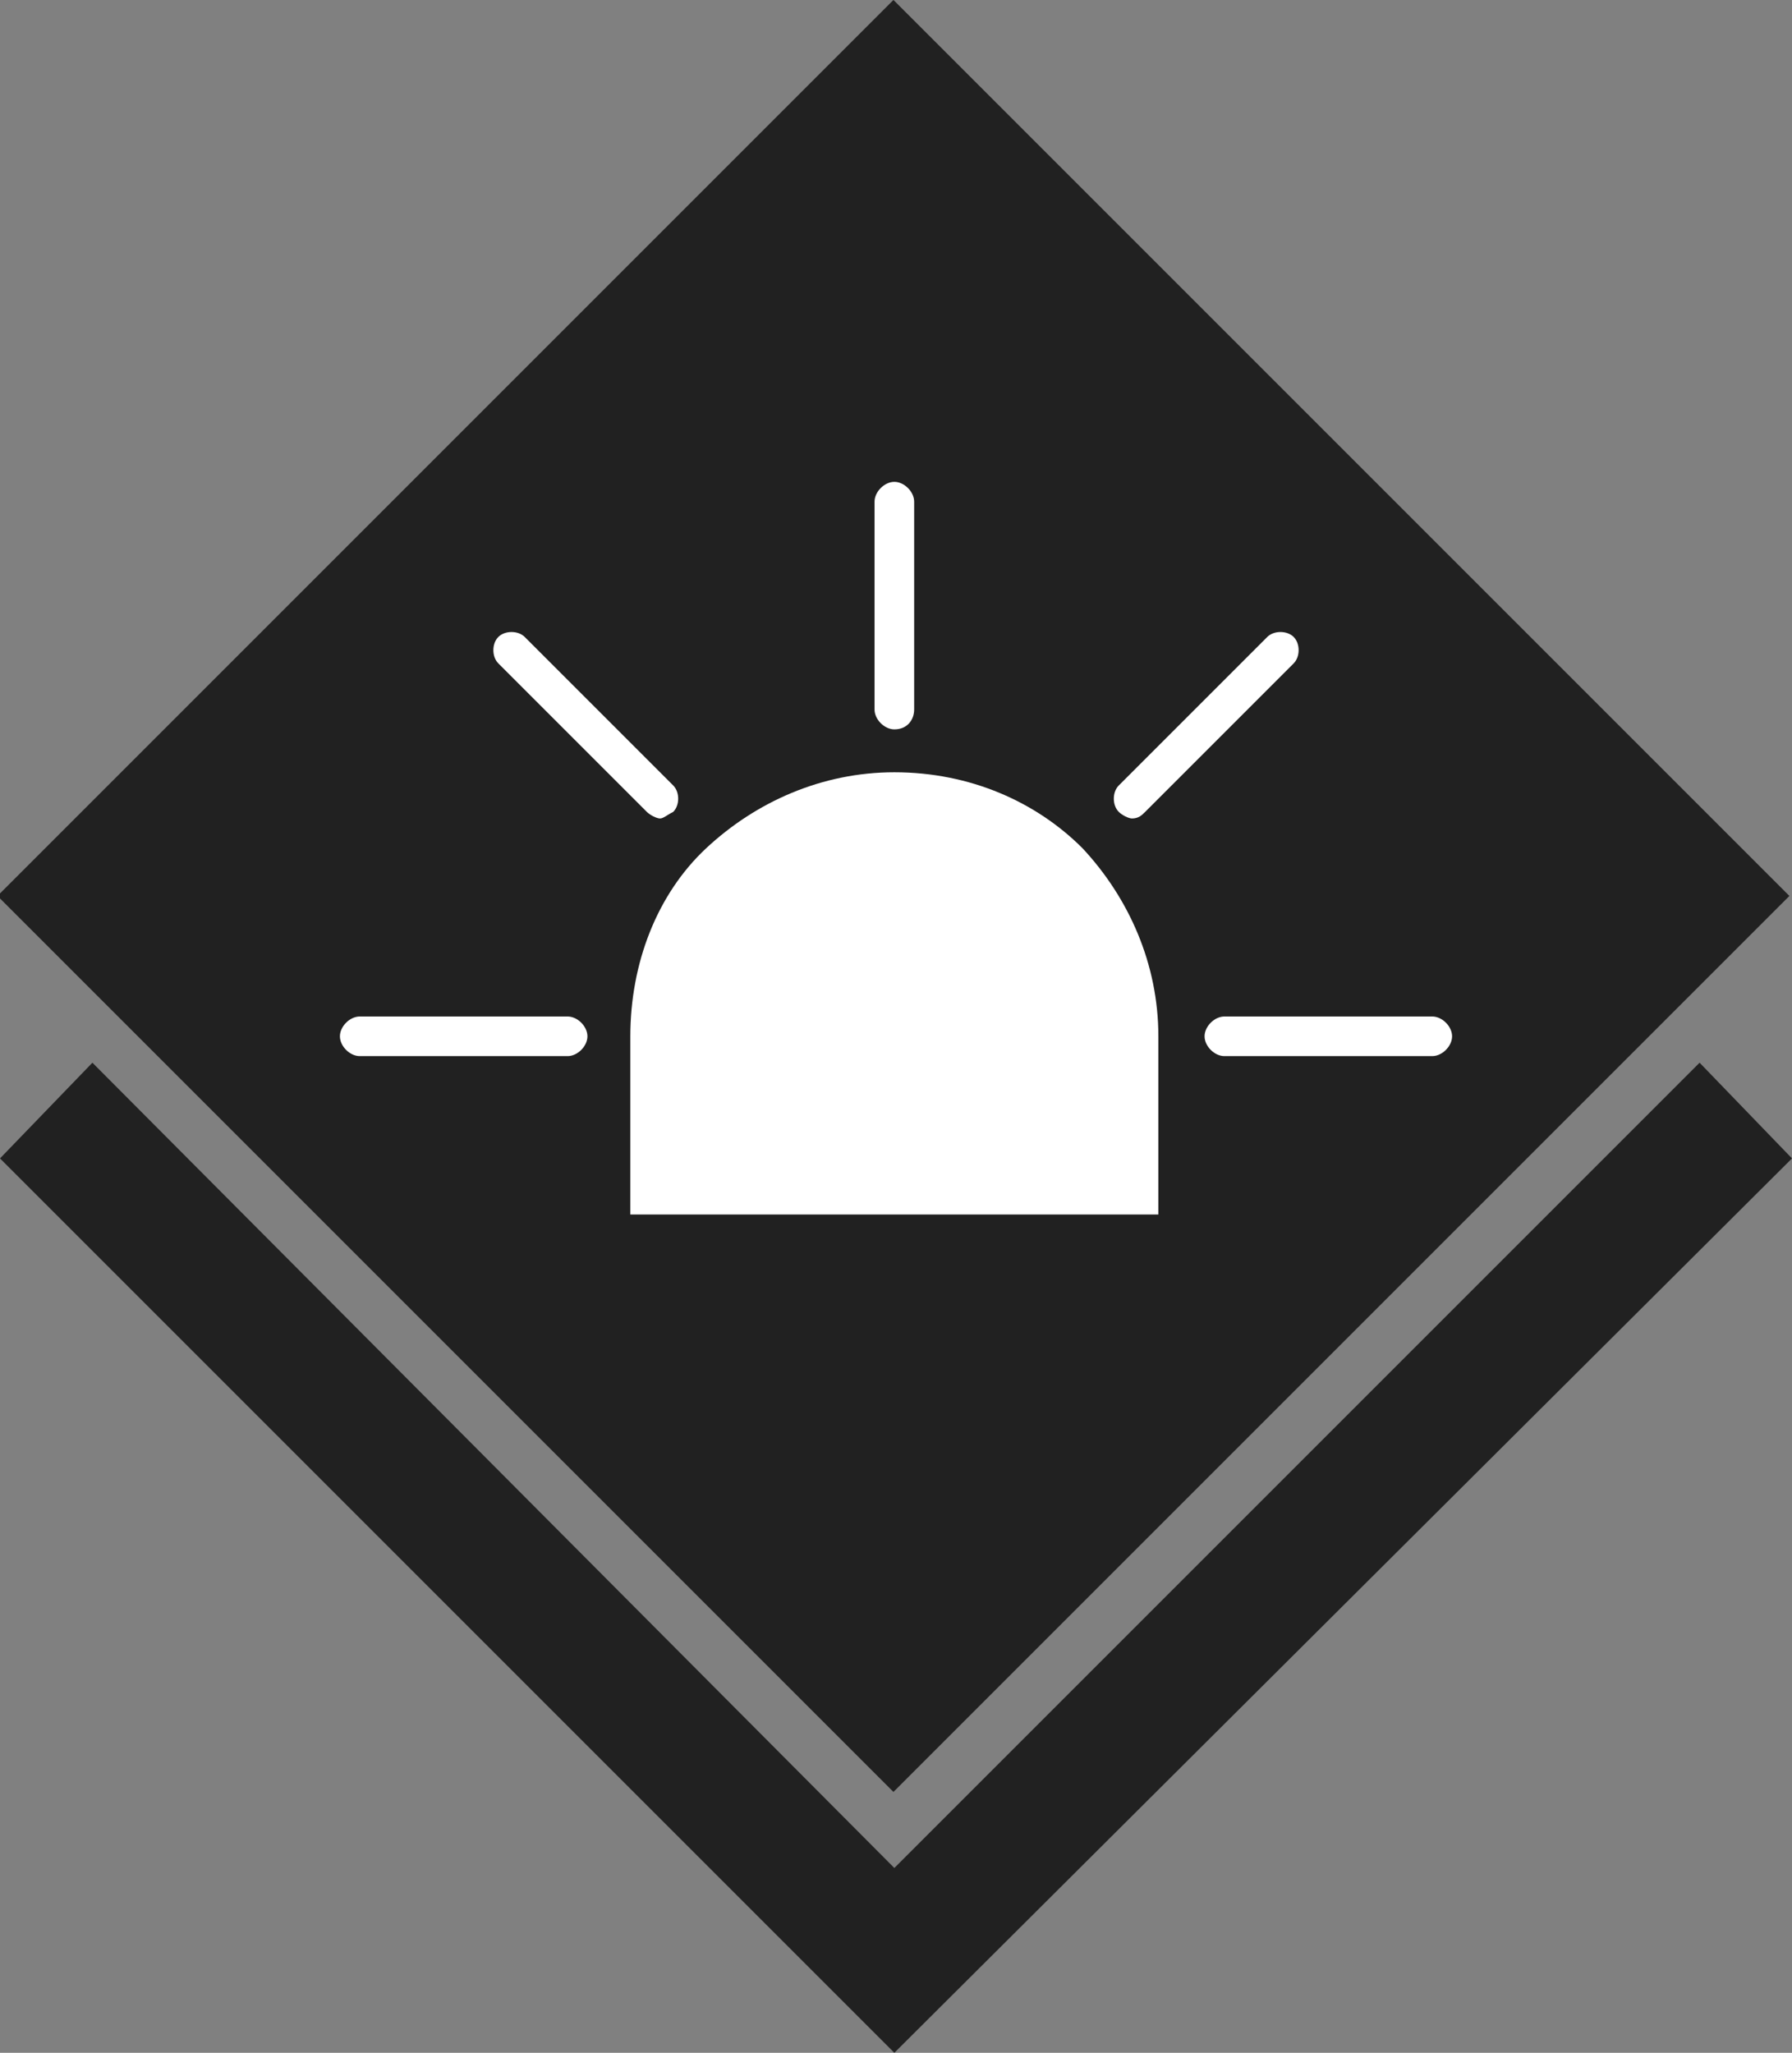 <?xml version="1.0" encoding="utf-8"?>
<!-- Generator: Adobe Illustrator 21.1.0, SVG Export Plug-In . SVG Version: 6.00 Build 0)  -->
<svg version="1.1" id="Capa_1" xmlns="http://www.w3.org/2000/svg" xmlns:xlink="http://www.w3.org/1999/xlink" x="0px" y="0px"
	 viewBox="0 0 54.3 62.2" style="enable-background:new 0 0 54.3 62.2;" xml:space="preserve">
<rect x="0" y="0" width="54.3" height="62.2" fill="#808080" stroke="none"/>
<style type="text/css">
	.st0{fill:#212121;}
	.st1{fill:#FFFFFF;}
	.st2{fill:#191312;}
	.st3{fill:#EE7925;}
	.st4{fill:#201A19;}
	.st5{fill:#EE7824;}
	.st6{fill:#1D1D1B;}
</style>
<title>mechanical_keys</title>
<g id="Capa_2">
	<g id="Elements">
		<polygon class="st0" points="27.1,56.6 2.8,32.2 0,35.1 27.1,62.2 54.3,35.1 51.5,32.2 		"/>
		
			<rect x="7.9" y="7.9" transform="matrix(0.707 -0.707 0.707 0.707 -11.247 27.147)" class="st0" width="38.4" height="38.4"/>
		<path class="st1" d="M125.5,27.7c-0.5,0-0.7,0-0.7-0.5c0-0.2-0.1-0.3-0.2-0.4c-1.7-2.5-3.3-5-5-7.4c-0.1-0.2-0.3-0.4-0.4-0.6
			c-0.4-0.6-1.1-0.9-1.8-0.8h-0.8c-0.1,0-0.2,0-0.4-0.1h-0.1l0,0l-0.2-0.5c-0.2-0.5-0.4-1-0.4-1.5c0-1.3,0-2.6,0-3.9
			c0-0.5-0.3-1-0.8-1c0,0,0,0,0,0c-2.4,0-4.8,0-7.2,0c-0.4,0-0.7,0.3-0.8,0.6c-0.1,0.4-0.2,1,0.2,1.3c0.3,0.2,0.5,0.5,0.6,0.9
			c0.2,0.4,0,1.5-0.3,1.6c-0.5,0.1-0.5,0.4-0.6,0.8c0,0.2,0.1,0.5-0.1,0.7c-0.3,0.4-0.7,0.8-1,1.1c-0.6,0-1.2,0-1.8,0
			c-1,0.1-2.2,0.1-2.9,1c-0.2,0.2-0.3,0.5-0.4,0.7c-0.6,2-1.2,3.9-1.7,5.9c-0.3,1.4-0.3,1.4-1.7,2l-0.1,0c-0.4,0.2-0.3,0.6-0.3,1
			c0,0.3,0.2,0.5,0.4,0.6c0.8,0.2,1,0.6,1.1,1.4c0.1,0.6-0.2,1.3-0.7,1.7c-0.4,0.5-0.4,0.6,0.1,1.1c0.3,0.3,0.7,0.5,0.8,0.9
			c0.3,1,0.6,2.1,0.9,3.1c0.1,0.3,0.1,0.6,0.5,0.8h0.7V23.8c0-0.4,0.1-0.9,0.3-1.2c0.1-0.1,0.2-0.2,0.4-0.2c0.7,0,0.7,1.2,0.7,1.3
			v4.8l0.6,0.5l0.4,0.5c0.1,0.2,0.2,0.4,0.1,0.6c0,0.2-0.1,0.3-0.3,0.4c-0.3,0.2-0.5,0.3-0.8,0.5c-0.1,0.1-0.2,0.1-0.2,0
			c-0.1-0.1-0.1-0.2,0-0.2c0,0,0,0,0.1,0c0.3-0.2,0.5-0.4,0.8-0.6c0.1,0,0.1-0.1,0.1-0.1c0-0.1,0-0.2-0.1-0.3l-0.5-0.4l-0.3-0.3v0.6
			h0.1c0.1,0,0.2,0,0.2,0.1c0,0.1,0,0.2-0.1,0.2c0,0-0.1,0-0.1,0h-0.1v0.1c0,0.1-0.1,0.2-0.2,0.2c-0.1,0-0.2-0.1-0.2-0.2v0v-6.4
			c0,0,0-0.9-0.4-1c-0.1,0-0.1,0-0.2,0.1c-0.2,0.3-0.2,0.7-0.2,1v14.3h4v-1.2l-1.2-1.2v-2c0-0.1,0.1-0.2,0.2-0.2
			c0.1,0,0.2,0.1,0.2,0.2v0v1.9l0.9,0.9V33c0-0.1,0.1-0.2,0.2-0.2c0.1,0,0.2,0.1,0.2,0.2v0v5.2h1.8l0.1,0.3c0.1,1,0.1,1.9,0,2.9
			c0.5,0.7,1,1.4,1.5,2c0.1,0.2,0.3,0.2,0.5,0.2h3.3c0.2,0,0.4-0.1,0.6-0.3c0.4-0.5,0.8-1,1.3-1.4c0.3-0.3,0.4-0.6,0.4-1
			c0-0.7,0-1.3,0-2c0-0.3,0-0.7,0.1-1c0.1-0.2,0.5,0,0.7-0.2l0,0v-0.3c0-0.1,0.1-0.1,0.2-0.1h7.3c0.3-0.1,0.3-0.4,0.4-0.7
			c0.5-1.2,0.6-2.6,1.6-3.6c0.2-0.2,0.2-0.6-0.1-0.6c-1.4,0.1-1.3-2.8,0.1-3c0.2,0,0.3,0,0.5,0c0.4,0,0.5-0.3,0.5-0.6
			S126,27.7,125.5,27.7z M106.9,17.8c0-0.6,0-1.2,0-1.8c0-0.3,0.1-0.5,0.4-0.5c0.3,0,0.4-0.1,0.3-0.3c0-0.2,0-0.4,0.1-0.6
			c0.2-0.7-0.1-1.5-0.6-2c-0.4-0.3-0.2-0.7-0.2-1s0.3-0.5,0.7-0.5h6.8c0.6,0,0.8,0.2,0.8,0.8c0,1.9,0,3.8,0,5.7c0,0.3,0,0.5-0.4,0.5
			c-1.1,0.1-2.3-0.1-3.4,0c-1.3,0.1-2.7,0-4,0.1C107.1,18.3,106.9,18.2,106.9,17.8z M103.6,28.3c0-0.1,0.1-0.2,0.2-0.2
			c0.1,0,0.2,0.1,0.2,0.2v0v0.4l-0.3,0.9V28.3z M113.4,40.5c0.2,0,0.3,0.1,0.3,0.3c0,0.2-0.1,0.3-0.3,0.3h0h-4.9
			c-0.2,0-0.3-0.1-0.3-0.2c0-0.2,0.1-0.3,0.2-0.4l5-1.3c0.2-0.1,0.3,0,0.4,0.2c0.1,0.2,0,0.3-0.2,0.4c0,0,0,0,0,0l-2.8,0.8
			L113.4,40.5z M113.5,38.4l-5,1.3c-0.2,0.1-0.3,0-0.4-0.2s0-0.3,0.2-0.4c0,0,0,0,0,0l5-1.3c0.2-0.1,0.3,0,0.4,0.2
			C113.8,38.2,113.7,38.4,113.5,38.4C113.5,38.4,113.5,38.4,113.5,38.4z M111.4,34.2l2-0.5c0.2-0.1,0.3,0,0.4,0.2
			c0.1,0.2,0,0.3-0.2,0.4c0,0,0,0,0,0l-2.1,0.6v0.8l2-0.5c0.2-0.1,0.3,0,0.4,0.2c0,0,0,0,0,0c0,0.2-0.1,0.3-0.2,0.4l-2.1,0.6V37
			l2-0.5c0.2-0.1,0.3,0,0.4,0.2c0.1,0.2,0,0.3-0.2,0.4c0,0,0,0,0,0l-5,1.3c-0.2,0.1-0.3,0-0.4-0.2s0-0.3,0.2-0.4c0,0,0,0,0,0
			l2.1-0.6v-0.8l-2,0.5c-0.2,0.1-0.3,0-0.4-0.2c-0.1-0.2,0-0.3,0.2-0.4c0,0,0,0,0,0l2.1-0.6V35l-2,0.5c-0.2,0.1-0.3,0-0.4-0.2
			c0-0.2,0.1-0.3,0.2-0.4l2.1-0.6v-0.8l-2,0.5c-0.2,0.1-0.3,0-0.4-0.2c-0.1-0.2,0-0.3,0.2-0.4c0,0,0,0,0,0l2.1-0.6v-0.3
			c0-0.2,0.2-0.3,0.5-0.3s0.5,0.1,0.5,0.3l0,0l2-0.5c0.2-0.1,0.3,0,0.4,0.2c0.1,0.2,0,0.3-0.2,0.4c0,0,0,0,0,0l-2.1,0.6V34.2z
			 M116.8,30.7c0,0.8-0.3,1-1,1c-2.1,0-4.2,0.2-6.3,0.1c-1.3-0.1-2.6,0-3.9-0.1c-0.3,0-0.7,0.1-0.9,0.4c-0.3,0.3-0.5,0.8-1.1,0.7
			c-0.3,0-0.6-0.3-0.6-0.6c0-0.1,0-0.1,0-0.2c0.2-1,0.6-1.9,1.1-2.7c0.6-1.1,0.9-2.4,0.8-3.7c-0.1-1.9,0-3.8,0-5.7
			c0-0.7,0.6-1.3,1.3-1.3h9.4c0.6,0.1,1.1,0.6,1.2,1.2c0,1.8,0,3.7,0,5.5l0,0C116.9,27.1,116.9,28.9,116.8,30.7L116.8,30.7z"/>
		<g>
			<path class="st1" d="M230.3,31.1L230.3,31.1l0-0.9l-0.1-0.9l-0.2-0.9l-0.2-0.9l0,0l-0.2-0.9l-0.6-1.8l-0.6-1.8l-0.7-1.8v0l0,0
				l-0.3-0.7c0,0,0,0,0,0v0l-0.3-0.8c0,0,0,0,0,0c0,0,0,0,0,0l0-0.1l-0.1-0.3l0,0v0l-0.4-1c0,0,0,0,0,0c0,0,0,0,0,0l0,0l-0.3-0.7
				l0-0.1c0,0,0,0,0,0c0,0,0,0,0,0l0,0c0,0,0,0,0,0c0,0,0,0,0,0l0,0c0,0,0,0,0,0l-0.1-0.1l-0.1-0.1l0,0c0,0,0,0,0,0l0,0l-0.1,0
				l-0.2,0l0,0l0,0c0,0,0,0,0,0c0,0,0,0,0,0c0,0,0,0,0,0l0,0h0l0,0c0,0,0,0,0,0c0,0,0,0,0,0l0,0c0,0,0,0,0,0l0,0v0c0,0,0,0,0,0
				c0,0,0,0,0,0c0,0,0,0,0,0c0,0,0,0,0,0c0,0,0,0,0,0h0l0-0.3l0,0c0,0,0,0,0,0v0v0c0,0,0,0,0,0l0,0c0,0,0,0,0,0c0,0,0,0,0,0l0,0
				c0,0,0,0,0,0c0,0,0,0,0,0h0l-0.1,0l-0.1,0c0,0,0,0,0,0l-0.1,0v-0.1l0-0.1l0-0.1L225,16l-0.1-0.1l-0.2-0.2l-0.1-0.1l-0.2-0.1
				l-0.2-0.1h0v0l-0.2-0.1l-0.2-0.1l-0.2-0.1c0,0,0,0,0,0l0,0l-0.1,0h-0.1l-0.1,0l-0.1,0l-0.1,0.1l-0.1,0.1l-0.1,0.1l0,0.1l0,0.1
				c0,0,0,0,0,0c0,0,0,0,0,0l0,0.3l0,0l-0.3-0.1l-0.2-0.1l0,0l-0.1,0c0,0,0,0,0,0h0c0,0,0,0,0,0l-0.2,0l0,0c0,0,0,0,0,0l-0.1,0l0,0
				c0,0,0,0,0,0l-0.1,0l-0.2,0l-0.1,0c0,0,0,0,0,0c0,0,0,0,0,0c0,0,0,0,0,0c0,0,0,0,0,0l-0.2,0c0,0,0,0,0,0l0,0l0,0c0,0,0,0,0,0
				c0,0,0,0,0,0h0h0h0l0,0c0,0,0,0,0,0c0,0,0,0,0,0c0,0,0,0,0,0c0,0,0,0,0,0l-0.1,0c0,0,0,0,0,0l-0.1,0c0,0,0,0,0,0l-0.4-0.1l0,0
				l0,0l0,0c0,0,0,0,0,0s0,0,0,0h0h0c0,0,0,0,0,0l0,0c0,0,0,0,0,0c0,0,0,0,0,0l-0.1,0c0,0,0,0,0,0l0,0c0,0,0,0,0,0c0,0,0,0,0,0l0,0
				c0,0,0,0,0,0l-0.4,0.5c0,0,0,0,0,0c0,0,0,0,0,0h0H219h0c0,0,0,0,0,0c0,0,0,0,0,0l-0.4,0.3c0,0,0,0,0,0l0,0c0,0,0,0,0,0l0,0
				c0,0,0,0,0,0l0,0c0,0,0,0,0,0l0,0c0,0,0,0,0,0c0,0,0,0,0,0l0,0c0,0,0,0,0,0l0,0c0,0,0,0,0,0c0,0,0,0,0,0l0,0v0l-0.2,0.1l-0.2,0.1
				l-0.5,0c0,0,0,0,0,0h-1.5h0h0c0,0,0,0,0,0s0,0,0,0l-0.2,0h-0.1c0,0,0,0,0,0h0c0,0,0,0,0,0l0,0l-0.3,0H215h-1H214l-0.3,0l0,0l0,0
				h0h0c0,0,0,0,0,0h-0.1l-0.2,0h0c0,0,0,0,0,0h0h0h-1.5c0,0,0,0,0,0l-0.3,0c0,0,0,0,0,0l-0.4-0.1l0,0c0,0,0,0,0,0l-0.1,0l0,0
				l-0.1,0c0,0,0,0,0,0l0,0l0,0c0,0,0,0,0,0l0,0l0,0c0,0,0,0,0,0c0,0,0,0,0,0l0,0l0,0c0,0,0,0,0,0l-0.1,0c0,0,0,0,0,0c0,0,0,0,0,0
				c0,0,0,0,0,0h0c0,0,0,0,0,0l-0.4-0.3c0,0,0,0,0,0c0,0,0,0,0,0h0h-0.4c0,0,0,0,0,0l0,0l0,0l-0.3-0.4l-0.1-0.1c0,0,0,0,0,0l0-0.1
				c0,0,0,0,0,0c0,0,0,0,0,0l0,0c0,0,0,0,0,0c0,0,0,0,0,0c0,0,0,0,0,0l-0.1,0c0,0,0,0,0,0h0h0h0c0,0,0,0,0,0l0,0c0,0,0,0,0,0l-0.1,0
				h0l0,0l-0.4,0l-0.1,0l0,0l0,0l-0.2,0c0,0,0,0,0,0l-0.2,0c0,0,0,0,0,0c0,0,0,0,0,0l-0.1,0c0,0,0,0,0,0c0,0,0,0,0,0h0c0,0,0,0,0,0
				l0,0c0,0,0,0,0,0l0,0l-0.2,0l-0.3,0.1c0,0,0,0,0,0l-0.1,0c0,0,0,0,0,0l-0.1,0c0,0,0,0,0,0l-0.3,0.1l-0.4,0.1l0-0.2l0-0.2l0-0.1
				c0,0,0,0,0,0l0-0.1l-0.1-0.1l-0.1-0.1L206,15l-0.1,0l-0.1,0l-0.1,0l-0.1,0c0,0,0,0,0,0c0,0,0,0,0,0l-0.2,0.1l-0.3,0.1l-0.2,0.1
				c0,0,0,0,0,0c0,0,0,0,0,0l-0.2,0.1l-0.2,0.1l-0.1,0.1l-0.1,0.1l-0.1,0.1l-0.1,0.1l-0.1,0.1l0,0.1l0,0.1c0,0,0,0,0,0c0,0,0,0,0,0
				l0,0.1l-0.1,0c0,0,0,0,0,0l-0.1,0l0,0l0,0h0c0,0,0,0,0,0l0,0c0,0,0,0,0,0l0,0c0,0,0,0,0,0c0,0,0,0,0,0l0,0c0,0,0,0,0,0l0,0
				c0,0,0,0,0,0v0l0,0c0,0,0,0,0,0c0,0,0,0,0,0c0,0,0,0,0,0l0,0V17h0c0,0,0,0,0,0l0,0c0,0,0,0,0,0l0,0c0,0,0,0,0,0l0,0c0,0,0,0,0,0
				c0,0,0,0,0,0l0,0h0l0,0c0,0,0,0,0,0c0,0,0,0,0,0l0,0l-0.1,0l-0.1,0l-0.1,0l0,0c0,0,0,0,0,0c0,0,0,0,0,0l0,0l0,0l0,0l-0.1,0.1
				l-0.1,0c0,0,0,0,0,0l0,0l-0.1,0c0,0,0,0,0,0l0,0c0,0,0,0,0,0v0l0,0.1c0,0,0,0,0,0c0,0,0,0,0,0l-0.3,0.7v0l-0.4,1l0,0l0,0l0,0l0,0
				v0l-0.1,0.2l0,0.1v0l0,0l-0.3,0.8l0,0.1c0,0,0,0,0,0l-0.1,0.2l-0.2,0.5v0c0,0,0,0,0,0l-0.7,1.8l-0.6,1.8c0,0,0,0,0,0l-0.6,1.8
				l-0.2,0.9l-0.2,0.9l-0.2,0.9v0l0,0l-0.1,0.9l0,0.9l0,0.5v0v0l0,0.5c0,0,0,0,0,0c0,0,0,0,0,0l0,0.1l0.1,0.4v0v0l0,0.1v0
				c0,0,0,0,0,0l0.1,0.5l0.2,0.5l0,0l0,0l0.2,0.4l0.3,0.4l0.3,0.4l0.4,0.3l0.4,0.3l0.5,0.2c0,0,0,0,0,0c0,0,0,0,0,0l0.3,0.1
				c0,0,0,0,0,0c0,0,0,0,0,0c0,0,0,0,0,0l0.3,0l0.3,0l0.3-0.1l0,0l0,0l0.3-0.1l0.3-0.1l0.3-0.2l0.5-0.4l0.4-0.4l0.4-0.5l0.7-1l0.7-1
				l0.8-0.9l0.4-0.4l0.5-0.4l0.2-0.2l0.3-0.1l0.3-0.1l0.3-0.1l0.4,0l0.3,0l0.7,0.1l1.2,0.2c0,0,0,0,0,0l0.1,0l0.1,0l0.2,0l0.8,0.1
				c0,0,0,0,0,0c0,0,0,0,0,0l0.4,0l0.7,0.1l0.7,0h0h0l0.7,0l0.7-0.1l0.4,0c0,0,0,0,0,0c0,0,0,0,0,0l0.7-0.1l0.3,0l0.1,0l0.1,0
				c0,0,0,0,0,0l1.2-0.2l0.7-0.1l0.3,0l0.4,0l0.3,0.1l0.3,0.1l0.3,0.1l0,0l0.2,0.2l0.5,0.4l0.4,0.4l0,0l0,0l0.7,0.9l0.7,1l0.7,1
				l0.4,0.5l0.4,0.4l0.5,0.4l0.3,0.2l0.3,0.1l0.3,0.1l0.3,0.1l0.3,0l0,0l0,0l0,0l0.2,0c0,0,0,0,0,0l0,0c0,0,0,0,0,0l0,0l0.3-0.1
				c0,0,0,0,0,0c0,0,0,0,0,0l0,0c0,0,0,0,0,0c0,0,0,0,0,0l0.4-0.2l0.4-0.2l0.4-0.3l0.3-0.4l0.3-0.4l0.2-0.4l0.2-0.4l0.1-0.5
				c0,0,0,0,0,0l0,0c0,0,0,0,0,0l0,0c0,0,0,0,0,0l0.1-0.4l0,0l0-0.1c0,0,0,0,0,0l0-0.5L230.3,31.1L230.3,31.1L230.3,31.1z"/>
			<g>
				<circle class="st2" cx="222.6" cy="19" r="1"/>
				<circle class="st2" cx="222.6" cy="23" r="1"/>
				<circle class="st2" cx="220.6" cy="21" r="1"/>
				<circle class="st2" cx="224.6" cy="21" r="1"/>
			</g>
			<circle class="st2" cx="218.5" cy="25.5" r="2.7"/>
			<circle class="st1" cx="218.5" cy="25.5" r="2.2"/>
			<circle class="st2" cx="206.4" cy="21" r="2.7"/>
			<circle class="st1" cx="206.4" cy="21" r="2.2"/>
			<circle class="st2" cx="210.6" cy="25.5" r="2.7"/>
			<path class="st1" d="M209.8,27.1c0,0.3,0.2,0.5,0.5,0.5h0.6c0.3,0,0.5-0.2,0.5-0.5v-3.3c0-0.3-0.2-0.5-0.5-0.5h-0.6
				c-0.3,0-0.5,0.2-0.5,0.5V27.1z"/>
			<path class="st1" d="M208.9,24.7c-0.3,0-0.5,0.2-0.5,0.5v0.6c0,0.3,0.2,0.5,0.5,0.5h3.3c0.3,0,0.5-0.2,0.5-0.5v-0.6
				c0-0.3-0.2-0.5-0.5-0.5H208.9z"/>
		</g>
	</g>
</g>
<g>
	<path class="st3" d="M268.3,4.4c2,0,4.1,0,6.1,0c0.2,0,0.2,0,0.2,0.2c0,3.5,0,7.1,0,10.6c0,0.2,0,0.3-0.3,0.2
		c-1.2-0.2-2.4-0.4-3.6-0.5c-1.3-0.2-2.5-0.4-3.8-0.5c-1.3-0.2-2.5-0.4-3.8-0.5c-0.4-0.1-0.7-0.1-1.1-0.2c-0.1,0-0.2-0.1-0.2-0.2
		c0-2.9,0-5.9,0-8.8c0-0.2,0-0.2,0.2-0.2C264.2,4.4,266.2,4.4,268.3,4.4"/>
	<path class="st3" d="M268.3,3.3c-2,0-4.1,0-6.1,0c-0.3,0-0.3,0-0.3-0.3c0-2.9,0-5.8,0-8.7c0-0.2,0-0.2,0.2-0.3
		c0.8-0.1,1.6-0.2,2.4-0.3c1.1-0.2,2.1-0.3,3.2-0.5c1.1-0.2,2.3-0.3,3.4-0.5c1.1-0.2,2.2-0.3,3.3-0.5c0.2,0,0.2,0,0.2,0.2
		c0,1.9,0,3.7,0,5.6c0,1.7,0,3.4,0,5c0,0.3,0,0.3-0.3,0.3C272.3,3.3,270.3,3.3,268.3,3.3"/>
	<path class="st3" d="M256.2,4.4c1.5,0,3,0,4.4,0c0.2,0,0.2,0,0.2,0.2c0,2.9,0,5.8,0,8.6c0,0.2,0,0.2-0.2,0.2
		c-0.8-0.1-1.6-0.2-2.3-0.3c-1.1-0.2-2.1-0.3-3.2-0.5c-0.7-0.1-1.4-0.2-2.2-0.3c-0.4-0.1-0.8-0.1-1.2-0.2c-0.2,0-0.2-0.1-0.2-0.3
		c0-1.6,0-3.2,0-4.8c0-0.8,0-1.6,0-2.4c0-0.2,0-0.2,0.2-0.2C253.3,4.4,254.7,4.4,256.2,4.4"/>
	<path class="st3" d="M256.2,3.3c-1.5,0-3,0-4.4,0c-0.2,0-0.2,0-0.2-0.2c0-2.4,0-4.8,0-7.2c0-0.2,0-0.2,0.2-0.3
		c0.9-0.1,1.9-0.3,2.8-0.4c1.3-0.2,2.5-0.4,3.8-0.6c0.8-0.1,1.5-0.2,2.3-0.3c0.1,0,0.2,0,0.2,0.1c0,0,0,0.1,0,0.1c0,2.8,0,5.7,0,8.5
		c0,0.3,0,0.3-0.3,0.3C259.1,3.3,257.7,3.3,256.2,3.3"/>
</g>
<g>
	<path class="st3" d="M264.9,40h12V29.8h-12V40z M274.5,34v1.8h-2.4V34H274.5z M269.7,34v1.8h-2.4V34H269.7z"/>
	<path class="st3" d="M277.2,42.4h-12.5h-2.8V45v10.4c0,1.5,0.4,3.9,0.9,5.4l2.8,7.9c0.3,0.7,1.1,1.3,1.8,1.3h6.9
		c0.8,0,1.6-0.6,1.8-1.3l2.8-7.9c0.5-1.4,0.9-3.9,0.9-5.4V45v-2.6H277.2z M274.7,52.2h-0.6v0.5c0,1.8-0.9,2.5-1.6,3.2
		c-0.7,0.6-1.3,1-1.3,2.2l0,3c0.6,0.2,1.1,0.8,1.1,1.4c0,0.8-0.7,1.5-1.5,1.5c-0.8,0-1.5-0.7-1.5-1.5c0-0.7,0.5-1.2,1.1-1.4v-0.8
		c0-1.2-0.6-1.6-1.3-2.2c-0.8-0.7-1.6-1.4-1.6-3.2l0-1.2c-0.3-0.2-0.6-0.5-0.6-0.9c0-0.6,0.5-1,1-1c0.6,0,1,0.5,1,1
		c0,0.4-0.3,0.7-0.6,0.9l0,1.3c0,1.4,0.7,1.9,1.4,2.5c0.2,0.2,0.5,0.4,0.8,0.6v-9.7h-0.9l1.2-2.5l1.2,2.5h-0.9V56
		c0.2-0.2,0.5-0.5,0.8-0.7c0.7-0.6,1.5-1.1,1.5-2.5v-0.6h-0.6v-2h1.9V52.2z"/>
	<rect x="269.1" y="72.4" class="st3" width="3.5" height="8.8"/>
</g>
<path class="st3" d="M259.8,84.1c0,0-24.7-4.2-24.8-4.2c0,0-0.1,0-0.1,0.1c-0.5,0.4-1.1,0.6-1.7,0.5c-1-0.2-1.5-1.2-1.1-2.3
	c0.5-1.1,1.7-1.9,2.7-1.8c0.7,0.1,1.1,0.6,1.2,1.2l24.2,5.8L259.8,84.1z M247.4,77.4c0,0.3,0,0.5,0,0.8l10.5,2.1c0-0.5,0-1,0-1.5
	L247.4,77.4z M246.2,73.5l9.9-1.3c-2.7-4.4-8.2-6.8-15.2-6.3c-15.6,2.6-18.3,14.9-18.2,16.7c1.2-5.7,8.1-11.6,14.7-12.3
	C241.3,69.9,244.5,71.2,246.2,73.5 M247.2,75.7c0.1,0.3,0.1,0.6,0.2,0.9l10.5,0.8c-0.1-0.5-0.1-1-0.2-1.4L247.2,75.7z M246.6,74.2
	c0.1,0.3,0.3,0.5,0.4,0.8l10.3-0.2c-0.2-0.5-0.4-0.9-0.6-1.4L246.6,74.2z"/>
<g>
	<g>
		<g>
			<g>
				<polygon class="st4" points="46.6,-72.1 22.3,-96.5 19.4,-93.6 46.6,-66.5 73.7,-93.6 70.9,-96.5 				"/>
				
					<rect x="27.4" y="-120.8" transform="matrix(0.707 -0.707 0.707 0.707 85.449 3.187)" class="st4" width="38.4" height="38.4"/>
			</g>
			<path class="st5" d="M60.8-100.5c-0.5,0-0.7,0-0.7-0.5c0-0.1-0.1-0.3-0.2-0.4c-1.7-2.5-3.3-5-5-7.5c-0.1-0.2-0.3-0.4-0.4-0.6
				c-0.4-0.6-1.1-0.8-1.8-0.8c-0.1,0-0.3,0-0.4,0c-0.1,0-0.2,0-0.4,0c-0.1,0-0.3,0-0.4-0.1c0,0,0,0,0,0l0,0l0,0
				c-0.1-0.2-0.2-0.4-0.2-0.5c-0.2-0.5-0.4-1-0.4-1.5c0-1.3,0-2.6,0-3.9c0-0.5-0.4-1-0.9-1c-2.4,0-4.8,0-7.2,0
				c-0.4,0-0.7,0.3-0.8,0.6c-0.1,0.4-0.2,1,0.2,1.3c0.3,0.2,0.5,0.6,0.6,0.9c0.2,0.4,0,1.5-0.3,1.6c-0.5,0.1-0.5,0.4-0.6,0.8
				c0,0.2,0.1,0.5-0.1,0.7c-0.3,0.4-0.7,0.8-1,1.2c-0.6,0-1.2,0-1.8,0c-1,0.1-2.2,0.1-2.9,1c-0.2,0.2-0.3,0.5-0.4,0.7
				c-0.6,2-1.2,3.9-1.7,5.9c-0.3,1.4-0.3,1.4-1.7,2c0,0-0.1,0-0.1,0.1c-0.4,0.2-0.2,0.6-0.3,1c0,0.3,0.1,0.5,0.4,0.6
				c0.8,0.2,1,0.6,1.1,1.4c0.1,0.7-0.2,1.2-0.7,1.7c-0.4,0.5-0.4,0.6,0.1,1.1c0.3,0.3,0.7,0.5,0.8,0.9c0.3,1,0.6,2.1,0.9,3.1
				c0.1,0.3,0.1,0.6,0.4,0.8l0.7,0v-14.3c0-0.1,0-0.9,0.3-1.2c0.1-0.1,0.2-0.2,0.4-0.1c0.7,0.1,0.7,1.2,0.7,1.3v4.5v0.3l0.5,0.5
				l0.4,0.5c0,0,0.2,0.3,0.1,0.6c0,0.1-0.1,0.3-0.3,0.4c-0.4,0.2-0.8,0.5-0.8,0.5c-0.1,0.1-0.2,0-0.2,0c-0.1-0.1,0-0.2,0-0.2
				c0,0,0.4-0.3,0.8-0.6c0.1,0,0.1-0.1,0.1-0.2c0-0.1,0-0.3-0.1-0.3l-0.4-0.4l-0.3-0.3v0.7h0.1c0.1,0,0.2,0.1,0.2,0.2
				c0,0.1-0.1,0.2-0.2,0.2h-0.1v0.1c0,0.1-0.1,0.2-0.2,0.2c-0.1,0-0.2-0.1-0.2-0.2v-1.4v-0.4v-4.5c0,0,0-0.9-0.4-1
				c-0.1,0-0.1,0-0.2,0.1c-0.2,0.2-0.2,0.7-0.2,1V-90l4,0v-1.2l-1.2-1.2v-2c0-0.1,0.1-0.2,0.2-0.2c0.1,0,0.2,0.1,0.2,0.2v1.9
				l0.9,0.9v-3.5c0-0.1,0.1-0.2,0.2-0.2c0.1,0,0.2,0.1,0.2,0.2v5.2l1.8,0c0,0.1,0.1,0.2,0.1,0.3c0.1,1,0.1,1.9,0,2.9
				c0.4,0.8,1,1.3,1.5,2c0.1,0.2,0.3,0.1,0.5,0.1c1.1,0,2.2,0,3.3,0c0.2,0,0.4-0.1,0.6-0.3c0.4-0.5,0.8-0.9,1.3-1.4
				c0.3-0.3,0.4-0.6,0.4-1c0-0.7,0-1.3,0-2c0-0.3-0.1-0.7,0.1-1c0.1-0.2,0.5,0,0.7-0.2l0,0c0-0.1,0-0.2,0-0.3c0-0.1,0.1-0.1,0.2-0.1
				c2.4,0,4.9,0,7.3,0c0.3-0.1,0.3-0.4,0.4-0.7c0.5-1.2,0.6-2.6,1.6-3.6c0.2-0.2,0.2-0.6-0.1-0.6c-1.4,0.1-1.3-2.8,0.1-3
				c0.2,0,0.3,0,0.5,0c0.4,0,0.5-0.3,0.5-0.6C61.3-99.9,61.3-100.5,60.8-100.5z M42.2-110.3c0-0.6,0-1.2,0-1.8
				c0-0.3,0.1-0.5,0.4-0.5c0.2,0,0.4-0.1,0.3-0.3c0-0.2,0.1-0.4,0.1-0.6c0.3-0.6-0.1-1.6-0.6-2c-0.4-0.3-0.2-0.7-0.2-1
				c0-0.3,0.3-0.5,0.7-0.5c1.2,0,2.3,0,3.5,0c1.1,0,2.2,0,3.3,0c0.6,0,0.8,0.2,0.8,0.8c0,1.9,0,3.8,0,5.7c0,0.3-0.1,0.5-0.4,0.5
				c-1.1,0.1-2.3-0.1-3.4,0c-1.3,0.1-2.7,0-4,0.1C42.3-109.8,42.2-109.9,42.2-110.3z M38.9-99.9c0-0.1,0.1-0.2,0.2-0.2
				c0.1,0,0.2,0.1,0.2,0.2v0.4l-0.3,0.9V-99.9z M48.6-87.6c0.2,0,0.3,0.1,0.3,0.3c0,0.2-0.1,0.3-0.3,0.3l-4.9,0c0,0,0,0,0,0
				c-0.2,0-0.3-0.1-0.3-0.2c0-0.2,0.1-0.3,0.2-0.4l5-1.3c0.2,0,0.3,0,0.4,0.2c0,0.2-0.1,0.3-0.2,0.4L46-87.6L48.6-87.6z M48.8-89.7
				l-5,1.3c-0.2,0-0.3,0-0.4-0.2c0-0.2,0.1-0.3,0.2-0.4l5-1.3c0.2,0,0.3,0,0.4,0.2C49-89.9,48.9-89.8,48.8-89.7z M46.7-93.9l2-0.5
				c0.2,0,0.3,0,0.4,0.2c0,0.2-0.1,0.3-0.2,0.4l-2.1,0.6l0,0.8l2-0.5c0.2,0,0.3,0,0.4,0.2c0,0.2-0.1,0.3-0.2,0.4l-2.1,0.6l0,0.8
				l2-0.5c0.2,0,0.3,0,0.4,0.2c0,0.2-0.1,0.3-0.2,0.4l-5,1.3c-0.2,0-0.3,0-0.4-0.2c0-0.2,0.1-0.3,0.2-0.4l2.1-0.6v-0.8l-2,0.5
				c-0.2,0-0.3,0-0.4-0.2c0-0.2,0.1-0.3,0.2-0.4l2.1-0.6l0-0.8l-2,0.5c-0.2,0-0.3,0-0.4-0.2c0-0.2,0.1-0.3,0.2-0.4l2.1-0.6l0-0.8
				l-2,0.5c-0.2,0-0.3,0-0.4-0.2c0-0.2,0.1-0.3,0.2-0.4l2.1-0.6v-0.3c0-0.2,0.2-0.3,0.5-0.3c0.3,0,0.5,0.1,0.5,0.3v0l2-0.5
				c0.2,0,0.3,0,0.4,0.2c0,0.2-0.1,0.3-0.2,0.4l-2.1,0.6L46.7-93.9z M52.1-97.4c0,0.8-0.3,1-1,1c-2.1,0-4.2,0.2-6.3,0.1
				c-1.3-0.1-2.6-0.1-3.9-0.1c-0.4,0-0.6,0.1-0.9,0.4c-0.3,0.3-0.5,0.8-1.1,0.7c-0.5-0.1-0.7-0.3-0.6-0.8c0.2-1,0.7-1.9,1.1-2.7
				c0.6-1.2,0.9-2.4,0.8-3.7c-0.1-1.9,0-3.8,0-5.7c0-0.7,0.6-1.3,1.3-1.3c3.1,0,6.2,0,9.4,0c0.5,0,1.2,0.7,1.2,1.2
				c0,1.8,0,3.7,0,5.5h0C52.1-101,52.1-99.2,52.1-97.4z"/>
		</g>
		<g>
			<path class="st6" d="M19.8-54.2c0,0.1,0,0.2-0.2,0.2H19c-0.1,0-0.2-0.1-0.2-0.2v-4.4c0,0-0.1,0.5-0.2,0.7l-1.1,2.7
				c0,0.1-0.1,0.2-0.2,0.2h-0.5c-0.1,0-0.2-0.1-0.2-0.2L15.3-58c-0.1-0.2-0.2-0.5-0.2-0.6v4.4c0,0.1,0,0.2-0.2,0.2h-0.5
				c-0.1,0-0.2-0.1-0.2-0.2v-6.2c0-0.1,0-0.2,0.2-0.2H15c0.1,0,0.1,0,0.2,0.1l1.7,3.9C16.9-56.4,17-56,17-56c0,0,0.1-0.4,0.2-0.6
				l1.6-3.9c0-0.1,0.1-0.1,0.2-0.1h0.6c0.1,0,0.2,0.1,0.2,0.2V-54.2z"/>
			<path class="st6" d="M24.8-56.4c0,0.1,0,0.2-0.2,0.2H22v0.9c0,0.4,0.2,0.6,1,0.6c0.8,0,1-0.3,1-0.6v-0.1c0-0.1,0-0.2,0.2-0.2h0.5
				c0.1,0,0.2,0.1,0.2,0.2v0.2c0,0.8-0.5,1.3-1.8,1.3c-1.4,0-1.8-0.5-1.8-1.3v-2.3c0-0.8,0.5-1.3,1.9-1.3c1.4,0,1.8,0.5,1.8,1.3
				V-56.4z M22-56.9H24v-0.6c0-0.4-0.2-0.6-1-0.6c-0.7,0-1,0.3-1,0.6V-56.9z"/>
			<path class="st6" d="M29.6-57.6v0.2c0,0.1,0,0.2-0.2,0.2h-0.5c-0.1,0-0.2,0-0.2-0.2v-0.1c0-0.4-0.2-0.6-1-0.6
				c-0.7,0-0.9,0.2-0.9,0.6v2.2c0,0.4,0.2,0.6,0.9,0.6c0.7,0,1-0.2,1-0.6v-0.2c0-0.1,0-0.2,0.2-0.2h0.5c0.1,0,0.2,0.1,0.2,0.2v0.3
				c0,0.8-0.5,1.3-1.9,1.3c-1.4,0-1.8-0.5-1.8-1.3v-2.3c0-0.8,0.5-1.3,1.9-1.3C29.1-58.9,29.6-58.3,29.6-57.6z"/>
			<path class="st6" d="M31.6-58.3c0.3-0.2,0.8-0.5,1.6-0.5c0.9,0,1.4,0.5,1.4,1.2v3.4c0,0.1,0,0.2-0.2,0.2h-0.6
				c-0.1,0-0.2-0.1-0.2-0.2v-3.2c0-0.4-0.2-0.6-0.7-0.6c-0.6,0-1.1,0.3-1.3,0.5v3.4c0,0.1,0,0.2-0.2,0.2h-0.6
				c-0.1,0-0.2-0.1-0.2-0.2v-6.4c0-0.1,0-0.2,0.2-0.2h0.6c0.1,0,0.2,0.1,0.2,0.2V-58.3z"/>
			<path class="st6" d="M35.8-57.6c0-0.8,0.5-1.3,1.8-1.3c1.4,0,1.8,0.5,1.8,1.3v3.4c0,0.1,0,0.2-0.2,0.2h-0.5
				c-0.1,0-0.2-0.1-0.2-0.2l0-0.3c-0.3,0.2-0.8,0.6-1.5,0.6c-0.9,0-1.4-0.5-1.4-1.2v-0.5c0-0.6,0.4-1.2,1.3-1.2h1.5v-0.7
				c0-0.4-0.2-0.7-0.9-0.7s-1,0.2-1,0.6v0.1c0,0.1,0,0.2-0.2,0.2H36c-0.1,0-0.2-0.1-0.2-0.2V-57.6z M38.6-55.2V-56h-1.3
				c-0.5,0-0.6,0.2-0.6,0.6v0.2c0,0.4,0.2,0.5,0.7,0.5C37.9-54.7,38.4-55,38.6-55.2z"/>
			<path class="st6" d="M41.5-58.8c0.1,0,0.2,0.1,0.2,0.2l0,0.3c0.3-0.2,0.8-0.6,1.6-0.6c0.9,0,1.4,0.5,1.4,1.2v3.4
				c0,0.1,0,0.2-0.2,0.2h-0.6c-0.1,0-0.2-0.1-0.2-0.2v-3.2c0-0.4-0.2-0.6-0.7-0.6c-0.6,0-1.1,0.3-1.3,0.5v3.4c0,0.1,0,0.2-0.2,0.2
				H41c-0.1,0-0.2-0.1-0.2-0.2v-4.4c0-0.1,0-0.2,0.2-0.2H41.5z"/>
			<path class="st6" d="M46.9-54.2c0,0.1,0,0.2-0.2,0.2h-0.6C46-54,46-54.1,46-54.2v-4.4c0-0.1,0-0.2,0.2-0.2h0.6
				c0.1,0,0.2,0.1,0.2,0.2V-54.2z M46.9-59.7c0,0.1,0,0.2-0.2,0.2h-0.6c-0.1,0-0.2-0.1-0.2-0.2v-0.9c0-0.1,0-0.2,0.2-0.2h0.6
				c0.1,0,0.2,0.1,0.2,0.2V-59.7z"/>
			<path class="st6" d="M51.9-57.6v0.2c0,0.1,0,0.2-0.2,0.2h-0.5c-0.1,0-0.2,0-0.2-0.2v-0.1c0-0.4-0.2-0.6-1-0.6
				c-0.7,0-0.9,0.2-0.9,0.6v2.2c0,0.4,0.2,0.6,0.9,0.6c0.7,0,1-0.2,1-0.6v-0.2c0-0.1,0-0.2,0.2-0.2h0.5c0.1,0,0.2,0.1,0.2,0.2v0.3
				c0,0.8-0.5,1.3-1.9,1.3c-1.4,0-1.8-0.5-1.8-1.3v-2.3c0-0.8,0.5-1.3,1.9-1.3C51.4-58.9,51.9-58.3,51.9-57.6z"/>
			<path class="st6" d="M52.9-57.6c0-0.8,0.5-1.3,1.8-1.3c1.4,0,1.8,0.5,1.8,1.3v3.4c0,0.1,0,0.2-0.2,0.2h-0.5
				c-0.1,0-0.2-0.1-0.2-0.2l0-0.3c-0.3,0.2-0.8,0.6-1.5,0.6c-0.9,0-1.4-0.5-1.4-1.2v-0.5c0-0.6,0.4-1.2,1.3-1.2h1.5v-0.7
				c0-0.4-0.2-0.7-0.9-0.7s-1,0.2-1,0.6v0.1c0,0.1,0,0.2-0.2,0.2h-0.5c-0.1,0-0.2-0.1-0.2-0.2V-57.6z M55.7-55.2V-56h-1.3
				c-0.5,0-0.6,0.2-0.6,0.6v0.2c0,0.4,0.2,0.5,0.7,0.5C55-54.7,55.4-55,55.7-55.2z"/>
			<path class="st6" d="M58.8-54.2c0,0.1,0,0.2-0.2,0.2h-0.6c-0.1,0-0.2-0.1-0.2-0.2v-6.4c0-0.1,0-0.2,0.2-0.2h0.6
				c0.1,0,0.2,0.1,0.2,0.2V-54.2z"/>
			<path class="st6" d="M66-54.2c0.1,0.1,0,0.2-0.1,0.2h-0.6c-0.1,0-0.2-0.1-0.3-0.2l-1.6-2.2h-0.3v2.2c0,0.1,0,0.2-0.2,0.2h-0.6
				c-0.1,0-0.2-0.1-0.2-0.2v-6.4c0-0.1,0-0.2,0.2-0.2h0.6c0.1,0,0.2,0.1,0.2,0.2v3.5h0.3l1.5-1.6c0.1-0.1,0.2-0.2,0.3-0.2h0.6
				c0.1,0,0.2,0.1,0.1,0.2l-1.7,1.9L66-54.2z"/>
			<path class="st6" d="M70.3-56.4c0,0.1,0,0.2-0.2,0.2h-2.6v0.9c0,0.4,0.2,0.6,1,0.6c0.8,0,1-0.3,1-0.6v-0.1c0-0.1,0-0.2,0.2-0.2
				h0.5c0.1,0,0.2,0.1,0.2,0.2v0.2c0,0.8-0.5,1.3-1.8,1.3c-1.4,0-1.8-0.5-1.8-1.3v-2.3c0-0.8,0.5-1.3,1.9-1.3c1.4,0,1.8,0.5,1.8,1.3
				V-56.4z M67.5-56.9h1.9v-0.6c0-0.4-0.2-0.6-1-0.6c-0.7,0-1,0.3-1,0.6V-56.9z"/>
			<path class="st6" d="M72.9-55.8c0.1,0.3,0.1,0.6,0.1,0.7c0,0,0.1-0.4,0.2-0.6l1-2.8c0-0.1,0.1-0.2,0.2-0.2h0.5
				c0.1,0,0.2,0.1,0.2,0.2l-2.2,6.4c0,0.1-0.1,0.2-0.2,0.2h-0.4c-0.1,0-0.2-0.1-0.2-0.2l0.5-1.7L71-58.6c0-0.1,0-0.2,0.2-0.2h0.6
				c0.1,0,0.2,0.1,0.2,0.2L72.9-55.8z"/>
			<path class="st6" d="M78.4-57.7c0-0.3-0.3-0.5-0.9-0.5c-0.6,0-0.9,0.2-0.9,0.5v0.2c0,0.3,0.2,0.4,0.4,0.4l1.4,0.5
				c0.5,0.2,0.9,0.5,0.9,0.9v0.5c0,0.6-0.5,1.2-1.8,1.2c-1.3,0-1.8-0.6-1.8-1.2v-0.2c0-0.1,0-0.2,0.2-0.2h0.5c0.1,0,0.2,0.1,0.2,0.2
				v0.2c0,0.3,0.4,0.5,1,0.5c0.6,0,1-0.2,1-0.5v-0.3c0-0.2-0.2-0.4-0.5-0.5l-1.4-0.5c-0.4-0.1-0.8-0.5-0.8-1v-0.4
				c0-0.6,0.4-1.2,1.7-1.2c1.3,0,1.7,0.6,1.7,1.2v0.2c0,0.1,0,0.2-0.2,0.2h-0.5c-0.1,0-0.2,0-0.2-0.2V-57.7z"/>
		</g>
	</g>
	<g>
		<g>
			<g>
				<polygon class="st4" points="-38.9,-72.1 -63.2,-96.5 -66,-93.6 -38.9,-66.5 -11.7,-93.6 -14.6,-96.5 				"/>
				
					<rect x="-58.1" y="-120.8" transform="matrix(0.707 -0.707 0.707 0.707 60.422 -57.232)" class="st4" width="38.4" height="38.4"/>
			</g>
		</g>
		<g>
			<path class="st6" d="M-56.5-60.6c0.1,0,0.2,0,0.2,0.2v0.4c0,0.1-0.1,0.2-0.2,0.2H-58v5.6c0,0.1,0,0.2-0.2,0.2h-0.6
				c-0.1,0-0.2-0.1-0.2-0.2v-5.6h-1.5c-0.1,0-0.2,0-0.2-0.2v-0.4c0-0.1,0-0.2,0.2-0.2H-56.5z"/>
			<path class="st6" d="M-52.5-56.4c0,0.1,0,0.2-0.2,0.2h-2.6v0.9c0,0.4,0.2,0.6,1,0.6c0.8,0,1-0.3,1-0.6v-0.1c0-0.1,0-0.2,0.2-0.2
				h0.5c0.1,0,0.2,0.1,0.2,0.2v0.2c0,0.8-0.5,1.3-1.8,1.3c-1.4,0-1.8-0.5-1.8-1.3v-2.3c0-0.8,0.5-1.3,1.9-1.3c1.4,0,1.8,0.5,1.8,1.3
				V-56.4z M-55.3-56.9h1.9v-0.6c0-0.4-0.2-0.6-1-0.6c-0.7,0-1,0.3-1,0.6V-56.9z"/>
			<path class="st6" d="M-50.6-58.8c0.1,0,0.2,0.1,0.2,0.2l0,0.3c0.3-0.2,0.8-0.6,1.6-0.6c0.9,0,1.4,0.5,1.4,1.2v3.4
				c0,0.1,0,0.2-0.2,0.2h-0.6c-0.1,0-0.2-0.1-0.2-0.2v-3.2c0-0.4-0.2-0.6-0.7-0.6c-0.6,0-1.1,0.3-1.3,0.5v3.4c0,0.1,0,0.2-0.2,0.2
				h-0.6c-0.1,0-0.2-0.1-0.2-0.2v-4.4c0-0.1,0-0.2,0.2-0.2H-50.6z"/>
			<path class="st6" d="M-42.3-54.2c0.1,0.1,0,0.2-0.1,0.2H-43c-0.1,0-0.2-0.1-0.3-0.2l-1.6-2.2h-0.3v2.2c0,0.1,0,0.2-0.2,0.2H-46
				c-0.1,0-0.2-0.1-0.2-0.2v-6.4c0-0.1,0-0.2,0.2-0.2h0.6c0.1,0,0.2,0.1,0.2,0.2v3.5h0.3l1.5-1.6c0.1-0.1,0.2-0.2,0.3-0.2h0.6
				c0.1,0,0.2,0.1,0.1,0.2l-1.7,1.9L-42.3-54.2z"/>
			<path class="st6" d="M-38-56.4c0,0.1,0,0.2-0.2,0.2h-2.6v0.9c0,0.4,0.2,0.6,1,0.6c0.8,0,1-0.3,1-0.6v-0.1c0-0.1,0-0.2,0.2-0.2
				h0.5c0.1,0,0.2,0.1,0.2,0.2v0.2c0,0.8-0.5,1.3-1.8,1.3c-1.4,0-1.8-0.5-1.8-1.3v-2.3c0-0.8,0.5-1.3,1.9-1.3c1.4,0,1.8,0.5,1.8,1.3
				V-56.4z M-40.8-56.9h1.9v-0.6c0-0.4-0.2-0.6-1-0.6c-0.7,0-1,0.3-1,0.6V-56.9z"/>
			<path class="st6" d="M-35.5-55.8c0.1,0.3,0.1,0.6,0.1,0.7c0,0,0.1-0.4,0.2-0.6l1-2.8c0-0.1,0.1-0.2,0.2-0.2h0.5
				c0.1,0,0.2,0.1,0.2,0.2l-2.2,6.4c0,0.1-0.1,0.2-0.2,0.2h-0.4c-0.1,0-0.2-0.1-0.2-0.2l0.5-1.7l-1.6-4.7c0-0.1,0-0.2,0.2-0.2h0.6
				c0.1,0,0.2,0.1,0.2,0.2L-35.5-55.8z"/>
			<path class="st6" d="M-31.6-54.2c0,0.1,0,0.2-0.2,0.2h-0.6c-0.1,0-0.2-0.1-0.2-0.2v-6.4c0-0.1,0-0.2,0.2-0.2h0.6
				c0.1,0,0.2,0.1,0.2,0.2V-54.2z"/>
			<path class="st6" d="M-26.6-56.4c0,0.1,0,0.2-0.2,0.2h-2.6v0.9c0,0.4,0.2,0.6,1,0.6c0.8,0,1-0.3,1-0.6v-0.1c0-0.1,0-0.2,0.2-0.2
				h0.5c0.1,0,0.2,0.1,0.2,0.2v0.2c0,0.8-0.5,1.3-1.8,1.3c-1.4,0-1.8-0.5-1.8-1.3v-2.3c0-0.8,0.5-1.3,1.9-1.3c1.4,0,1.8,0.5,1.8,1.3
				V-56.4z M-29.4-56.9h1.9v-0.6c0-0.4-0.2-0.6-1-0.6c-0.7,0-1,0.3-1,0.6V-56.9z"/>
			<path class="st6" d="M-22.9-57.7c0-0.3-0.3-0.5-0.9-0.5c-0.6,0-0.9,0.2-0.9,0.5v0.2c0,0.3,0.2,0.4,0.4,0.4l1.4,0.5
				c0.5,0.2,0.9,0.5,0.9,0.9v0.5c0,0.6-0.5,1.2-1.8,1.2c-1.3,0-1.8-0.6-1.8-1.2v-0.2c0-0.1,0-0.2,0.2-0.2h0.5c0.1,0,0.2,0.1,0.2,0.2
				v0.2c0,0.3,0.4,0.5,1,0.5c0.6,0,1-0.2,1-0.5v-0.3c0-0.2-0.2-0.4-0.5-0.5l-1.4-0.5c-0.4-0.1-0.8-0.5-0.8-1v-0.4
				c0-0.6,0.4-1.2,1.7-1.2c1.3,0,1.7,0.6,1.7,1.2v0.2c0,0.1,0,0.2-0.2,0.2h-0.5c-0.1,0-0.2,0-0.2-0.2V-57.7z"/>
			<path class="st6" d="M-18.3-57.7c0-0.3-0.3-0.5-0.9-0.5c-0.6,0-0.9,0.2-0.9,0.5v0.2c0,0.3,0.2,0.4,0.4,0.4l1.4,0.5
				c0.5,0.2,0.9,0.5,0.9,0.9v0.5c0,0.6-0.5,1.2-1.8,1.2c-1.3,0-1.8-0.6-1.8-1.2v-0.2c0-0.1,0-0.2,0.2-0.2h0.5c0.1,0,0.2,0.1,0.2,0.2
				v0.2c0,0.3,0.4,0.5,1,0.5c0.6,0,1-0.2,1-0.5v-0.3c0-0.2-0.2-0.4-0.5-0.5l-1.4-0.5c-0.4-0.1-0.8-0.5-0.8-1v-0.4
				c0-0.6,0.4-1.2,1.7-1.2c1.3,0,1.7,0.6,1.7,1.2v0.2c0,0.1,0,0.2-0.2,0.2h-0.5c-0.1,0-0.2,0-0.2-0.2V-57.7z"/>
		</g>
	</g>
	<g>
		<g>
			<g>
				<polygon class="st4" points="132.6,-72.1 108.3,-96.5 105.5,-93.6 132.6,-66.5 159.8,-93.6 157,-96.5 				"/>
				
					<rect x="113.4" y="-120.8" transform="matrix(0.707 -0.707 0.707 0.707 110.659 64.048)" class="st4" width="38.4" height="38.4"/>
			</g>
			<g>
				<path class="st1" d="M168.6-8.2c-0.5-1.1-0.8-1.7-1.7-1.7h-12.1c-1,0-1.4,0.6-1.7,1.7l-1,6.2c0,1,0.4,3.3,1.3,3.3h14.8
					c1,0,1.3-2.4,1.3-3.3L168.6-8.2z M167.1-2.7h-12.5c-0.8,0-1.4-0.6-1.4-1.2l0.8-4.2c0-0.7,0.6-1.2,1.4-1.2h10.9
					c0.8,0,1.4,0.6,1.4,1.2l0.8,4.2C168.5-3.3,167.9-2.7,167.1-2.7"/>
				<path class="st1" d="M186.1-8.2c-0.5-1.1-0.8-1.7-1.7-1.7h-12.1c-1,0-1.4,0.6-1.7,1.7l-1,6.2c0,1,0.4,3.3,1.3,3.3l14.8,0
					c1,0,1.3-2.4,1.3-3.3L186.1-8.2z M184.6-2.7h-12.5c-0.8,0-1.4-0.6-1.4-1.2l0.8-4.2c0-0.7,0.6-1.2,1.4-1.2h10.9
					c0.8,0,1.4,0.6,1.4,1.2l0.8,4.2C186-3.3,185.4-2.7,184.6-2.7"/>
				<path class="st1" d="M177.3,2.7c-0.5-1.1-0.8-1.7-1.7-1.7l-12.1,0c-1,0-1.4,0.6-1.7,1.7l-1,6.2c0,1,0.4,3.3,1.3,3.3H177
					c1,0,1.3-2.4,1.3-3.3L177.3,2.7z M175.8,8.1h-12.5c-0.8,0-1.4-0.6-1.4-1.2l0.8-4.2c0-0.7,0.6-1.2,1.4-1.2H175
					c0.8,0,1.4,0.6,1.4,1.2l0.8,4.2C177.3,7.6,176.6,8.1,175.8,8.1"/>
				<polygon class="st1" points="167.3,-3.2 169.6,3.6 171.9,-3.2 				"/>
				<polygon class="st1" points="158.3,-14.7 160.6,-7.9 162.9,-14.7 				"/>
				<polygon class="st1" points="176.1,-14.7 178.4,-7.9 180.7,-14.7 				"/>
			</g>
		</g>
		<g>
			<path class="st6" d="M106.4-60.6c0.1,0,0.2,0.1,0.2,0.2l1.9,6.2c0,0.1,0,0.2-0.1,0.2h-0.6c-0.1,0-0.2-0.1-0.2-0.2l-0.5-1.5h-2
				l-0.4,1.5c0,0.1-0.1,0.2-0.2,0.2h-0.6c-0.1,0-0.2-0.1-0.1-0.2l1.9-6.2c0-0.1,0.1-0.2,0.2-0.2H106.4z M106.3-58.2
				c-0.1-0.4-0.3-1.3-0.3-1.4c0,0.1-0.1,1-0.3,1.4l-0.6,1.8h1.6L106.3-58.2z"/>
			<path class="st6" d="M110.1-58.8c0.1,0,0.2,0.1,0.2,0.2l0,0.3c0.3-0.2,0.8-0.6,1.6-0.6c0.9,0,1.4,0.5,1.4,1.2v3.4
				c0,0.1,0,0.2-0.2,0.2h-0.6c-0.1,0-0.2-0.1-0.2-0.2v-3.2c0-0.4-0.2-0.6-0.7-0.6c-0.6,0-1.1,0.3-1.3,0.5v3.4c0,0.1,0,0.2-0.2,0.2
				h-0.6c-0.1,0-0.2-0.1-0.2-0.2v-4.4c0-0.1,0-0.2,0.2-0.2H110.1z"/>
			<path class="st6" d="M116.7-58.8c0.1,0,0.2,0,0.2,0.2v0.4c0,0.1-0.1,0.2-0.2,0.2h-1v2.6c0,0.4,0.3,0.6,1,0.6h0.2
				c0.1,0,0.2,0.1,0.2,0.2v0.4c0,0.1-0.1,0.2-0.2,0.2h-0.3c-1.4,0-1.8-0.5-1.8-1.3V-58h-0.5c-0.1,0-0.2-0.1-0.2-0.2v-0.3
				c0-0.1,0-0.2,0.2-0.2l0.5,0h0.1v-1c0-0.1,0.1-0.2,0.2-0.2h0.6c0.1,0,0.2,0.1,0.2,0.2v1H116.7z"/>
			<path class="st6" d="M118.9-54.2c0,0.1,0,0.2-0.2,0.2h-0.6c-0.1,0-0.2-0.1-0.2-0.2v-4.4c0-0.1,0-0.2,0.2-0.2h0.6
				c0.1,0,0.2,0.1,0.2,0.2V-54.2z M118.9-59.7c0,0.1,0,0.2-0.2,0.2h-0.6c-0.1,0-0.2-0.1-0.2-0.2v-0.9c0-0.1,0-0.2,0.2-0.2h0.6
				c0.1,0,0.2,0.1,0.2,0.2V-59.7z"/>
			<path class="st6" d="M123-57.2c0.1,0,0.2,0,0.2,0.2v0.4c0,0.1-0.1,0.2-0.2,0.2h-2.6c-0.1,0-0.2,0-0.2-0.2V-57
				c0-0.1,0.1-0.2,0.2-0.2H123z"/>
			<path class="st6" d="M124.5-55.2v-2.3c0-0.8,0.4-1.3,1.4-1.3c0.8,0,1.3,0.4,1.6,0.6l0-0.3c0-0.1,0-0.2,0.2-0.2h0.5
				c0.1,0,0.2,0.1,0.2,0.2v5.2c0,0.8-0.6,1.3-1.9,1.3h-1.3c-0.1,0-0.2,0-0.2-0.2v-0.4c0-0.1,0.1-0.2,0.2-0.2h1.3c0.7,0,1-0.2,1-0.6
				v-1c-0.3,0.2-0.8,0.5-1.6,0.5C124.9-53.9,124.5-54.5,124.5-55.2z M125.4-55.4c0,0.3,0.2,0.6,0.7,0.6c0.6,0,1.1-0.3,1.3-0.5v-2.3
				c-0.2-0.2-0.7-0.5-1.3-0.5c-0.6,0-0.7,0.3-0.7,0.6V-55.4z"/>
			<path class="st6" d="M130.6-58.3c0.3-0.2,0.8-0.5,1.6-0.5c0.9,0,1.4,0.5,1.4,1.2v3.4c0,0.1,0,0.2-0.2,0.2h-0.6
				c-0.1,0-0.2-0.1-0.2-0.2v-3.2c0-0.4-0.2-0.6-0.7-0.6c-0.6,0-1.1,0.3-1.3,0.5v3.4c0,0.1,0,0.2-0.2,0.2h-0.6
				c-0.1,0-0.2-0.1-0.2-0.2v-6.4c0-0.1,0-0.2,0.2-0.2h0.6c0.1,0,0.2,0.1,0.2,0.2V-58.3z"/>
			<path class="st6" d="M134.8-57.6c0-0.8,0.6-1.3,1.9-1.3c1.4,0,1.9,0.5,1.9,1.3v2.3c0,0.8-0.6,1.3-1.9,1.3c-1.4,0-1.9-0.5-1.9-1.3
				V-57.6z M137.7-57.5c0-0.4-0.3-0.6-1-0.6c-0.7,0-1,0.2-1,0.6v2.1c0,0.4,0.3,0.6,1,0.6c0.7,0,1-0.2,1-0.6V-57.5z"/>
			<path class="st6" d="M142.4-57.7c0-0.3-0.3-0.5-0.9-0.5c-0.6,0-0.9,0.2-0.9,0.5v0.2c0,0.3,0.2,0.4,0.4,0.4l1.4,0.5
				c0.5,0.2,0.9,0.5,0.9,0.9v0.5c0,0.6-0.5,1.2-1.8,1.2c-1.3,0-1.8-0.6-1.8-1.2v-0.2c0-0.1,0-0.2,0.2-0.2h0.5c0.1,0,0.2,0.1,0.2,0.2
				v0.2c0,0.3,0.4,0.5,1,0.5c0.6,0,1-0.2,1-0.5v-0.3c0-0.2-0.2-0.4-0.5-0.5l-1.4-0.5c-0.4-0.1-0.8-0.5-0.8-1v-0.4
				c0-0.6,0.4-1.2,1.7-1.2c1.3,0,1.7,0.6,1.7,1.2v0.2c0,0.1,0,0.2-0.2,0.2h-0.5c-0.1,0-0.2,0-0.2-0.2V-57.7z"/>
			<path class="st6" d="M146.6-58.8c0.1,0,0.2,0,0.2,0.2v0.4c0,0.1-0.1,0.2-0.2,0.2h-1v2.6c0,0.4,0.3,0.6,1,0.6h0.2
				c0.1,0,0.2,0.1,0.2,0.2v0.4c0,0.1-0.1,0.2-0.2,0.2h-0.3c-1.4,0-1.8-0.5-1.8-1.3V-58h-0.5c-0.1,0-0.2-0.1-0.2-0.2v-0.3
				c0-0.1,0-0.2,0.2-0.2l0.5,0h0.1v-1c0-0.1,0.1-0.2,0.2-0.2h0.6c0.1,0,0.2,0.1,0.2,0.2v1H146.6z"/>
			<path class="st6" d="M148.8-54.2c0,0.1,0,0.2-0.2,0.2H148c-0.1,0-0.2-0.1-0.2-0.2v-4.4c0-0.1,0-0.2,0.2-0.2h0.6
				c0.1,0,0.2,0.1,0.2,0.2V-54.2z M148.8-59.7c0,0.1,0,0.2-0.2,0.2H148c-0.1,0-0.2-0.1-0.2-0.2v-0.9c0-0.1,0-0.2,0.2-0.2h0.6
				c0.1,0,0.2,0.1,0.2,0.2V-59.7z"/>
			<path class="st6" d="M150.8-58.8c0.1,0,0.2,0.1,0.2,0.2l0,0.3c0.3-0.2,0.8-0.6,1.6-0.6c0.9,0,1.4,0.5,1.4,1.2v3.4
				c0,0.1,0,0.2-0.2,0.2h-0.6c-0.1,0-0.2-0.1-0.2-0.2v-3.2c0-0.4-0.2-0.6-0.7-0.6c-0.6,0-1.1,0.3-1.3,0.5v3.4c0,0.1,0,0.2-0.2,0.2
				h-0.6c-0.1,0-0.2-0.1-0.2-0.2v-4.4c0-0.1,0-0.2,0.2-0.2H150.8z"/>
			<path class="st6" d="M155.2-55.2v-2.3c0-0.8,0.4-1.3,1.4-1.3c0.8,0,1.3,0.4,1.6,0.6l0-0.3c0-0.1,0-0.2,0.2-0.2h0.5
				c0.1,0,0.2,0.1,0.2,0.2v5.2c0,0.8-0.6,1.3-1.9,1.3h-1.3c-0.1,0-0.2,0-0.2-0.2v-0.4c0-0.1,0.1-0.2,0.2-0.2h1.3c0.7,0,1-0.2,1-0.6
				v-1c-0.3,0.2-0.8,0.5-1.6,0.5C155.6-53.9,155.2-54.5,155.2-55.2z M156.1-55.4c0,0.3,0.2,0.6,0.7,0.6c0.6,0,1.1-0.3,1.3-0.5v-2.3
				c-0.2-0.2-0.7-0.5-1.3-0.5c-0.6,0-0.7,0.3-0.7,0.6V-55.4z"/>
		</g>
	</g>
	<g>
		<g>
			<path class="st6" d="M197.9-54.8h2.5c0.1,0,0.2,0,0.2,0.2v0.4c0,0.1-0.1,0.2-0.2,0.2h-3.3c-0.1,0-0.2-0.1-0.2-0.2v-6.2
				c0-0.1,0-0.2,0.2-0.2h0.6c0.1,0,0.2,0.1,0.2,0.2V-54.8z"/>
			<path class="st6" d="M201.8-54c-0.1,0-0.2-0.1-0.2-0.2v-6.2c0-0.1,0-0.2,0.2-0.2h3.3c0.1,0,0.2,0,0.2,0.2v0.4
				c0,0.1-0.1,0.2-0.2,0.2h-2.5v2h2.4c0.1,0,0.2,0,0.2,0.2v0.4c0,0.1-0.1,0.2-0.2,0.2h-2.4v2.2h2.6c0.1,0,0.2,0,0.2,0.2v0.4
				c0,0.1-0.1,0.2-0.2,0.2H201.8z"/>
			<path class="st6" d="M206.8-54c-0.1,0-0.2-0.1-0.2-0.2v-6.2c0-0.1,0-0.2,0.2-0.2h2c1.7,0,2.2,0.7,2.2,1.5v3.6
				c0,0.8-0.5,1.5-2.2,1.5H206.8z M207.6-59.8v5h1.3c0.9,0,1.3-0.3,1.3-0.8v-3.3c0-0.5-0.4-0.8-1.3-0.8H207.6z"/>
			<path class="st6" d="M214.7-54c-0.1,0-0.2-0.1-0.2-0.2v-6.2c0-0.1,0-0.2,0.2-0.2h1.7c1.7,0,2.2,0.6,2.2,1.4v0.6
				c0,0.5-0.2,0.9-0.8,1.1c0.7,0.2,1.1,0.6,1.1,1.2v0.8c0,0.8-0.5,1.4-2.2,1.4H214.7z M215.5-57v2.2h1.2c0.9,0,1.3-0.3,1.3-0.8v-0.6
				c0-0.5-0.4-0.8-1.3-0.8H215.5z M215.5-59.8v2h1c0.8,0,1.2-0.3,1.2-0.8V-59c0-0.5-0.4-0.8-1.3-0.8H215.5z"/>
			<path class="st6" d="M220.1-57.6c0-0.8,0.5-1.3,1.8-1.3c1.4,0,1.8,0.5,1.8,1.3v3.4c0,0.1,0,0.2-0.2,0.2h-0.5
				c-0.1,0-0.2-0.1-0.2-0.2l0-0.3c-0.3,0.2-0.8,0.6-1.5,0.6c-0.9,0-1.4-0.5-1.4-1.2v-0.5c0-0.6,0.4-1.2,1.3-1.2h1.5v-0.7
				c0-0.4-0.2-0.7-0.9-0.7s-1,0.2-1,0.6v0.1c0,0.1,0,0.2-0.2,0.2h-0.5c-0.1,0-0.2-0.1-0.2-0.2V-57.6z M222.8-55.2V-56h-1.3
				c-0.5,0-0.6,0.2-0.6,0.6v0.2c0,0.4,0.2,0.5,0.7,0.5C222.1-54.7,222.6-55,222.8-55.2z"/>
			<path class="st6" d="M228.6-57.6v0.2c0,0.1,0,0.2-0.2,0.2h-0.5c-0.1,0-0.2,0-0.2-0.2v-0.1c0-0.4-0.2-0.6-1-0.6
				c-0.7,0-0.9,0.2-0.9,0.6v2.2c0,0.4,0.2,0.6,0.9,0.6c0.7,0,1-0.2,1-0.6v-0.2c0-0.1,0-0.2,0.2-0.2h0.5c0.1,0,0.2,0.1,0.2,0.2v0.3
				c0,0.8-0.5,1.3-1.9,1.3c-1.4,0-1.8-0.5-1.8-1.3v-2.3c0-0.8,0.5-1.3,1.9-1.3C228.2-58.9,228.6-58.3,228.6-57.6z"/>
			<path class="st6" d="M233.5-54.2c0.1,0.1,0,0.2-0.1,0.2h-0.6c-0.1,0-0.2-0.1-0.3-0.2l-1.6-2.2h-0.3v2.2c0,0.1,0,0.2-0.2,0.2h-0.6
				c-0.1,0-0.2-0.1-0.2-0.2v-6.4c0-0.1,0-0.2,0.2-0.2h0.6c0.1,0,0.2,0.1,0.2,0.2v3.5h0.3l1.5-1.6c0.1-0.1,0.2-0.2,0.3-0.2h0.6
				c0.1,0,0.2,0.1,0.1,0.2l-1.7,1.9L233.5-54.2z"/>
			<path class="st6" d="M235.2-54.2c0,0.1,0,0.2-0.2,0.2h-0.6c-0.1,0-0.2-0.1-0.2-0.2v-6.4c0-0.1,0-0.2,0.2-0.2h0.6
				c0.1,0,0.2,0.1,0.2,0.2V-54.2z"/>
			<path class="st6" d="M237.5-54.2c0,0.1,0,0.2-0.2,0.2h-0.6c-0.1,0-0.2-0.1-0.2-0.2v-4.4c0-0.1,0-0.2,0.2-0.2h0.6
				c0.1,0,0.2,0.1,0.2,0.2V-54.2z M237.5-59.7c0,0.1,0,0.2-0.2,0.2h-0.6c-0.1,0-0.2-0.1-0.2-0.2v-0.9c0-0.1,0-0.2,0.2-0.2h0.6
				c0.1,0,0.2,0.1,0.2,0.2V-59.7z"/>
			<path class="st6" d="M241-58.8c0.1,0,0.2,0,0.2,0.2v0.4c0,0.1-0.1,0.2-0.2,0.2h-1v2.6c0,0.4,0.3,0.6,1,0.6h0.2
				c0.1,0,0.2,0.1,0.2,0.2v0.4c0,0.1-0.1,0.2-0.2,0.2h-0.3c-1.4,0-1.8-0.5-1.8-1.3V-58h-0.5c-0.1,0-0.2-0.1-0.2-0.2v-0.3
				c0-0.1,0-0.2,0.2-0.2l0.5,0h0.1v-1c0-0.1,0.1-0.2,0.2-0.2h0.6c0.1,0,0.2,0.1,0.2,0.2v1H241z"/>
		</g>
		<g>
			<g>
				<polygon class="st4" points="218.7,-72.1 194.4,-96.5 191.6,-93.6 218.7,-66.5 245.9,-93.6 243.1,-96.5 				"/>
				
					<rect x="199.5" y="-120.8" transform="matrix(0.707 -0.707 0.707 0.707 135.873 124.92)" class="st4" width="38.4" height="38.4"/>
			</g>
			<g>
				<g id="XMLID_12_">
					<path class="st1" d="M27.1,23.4L27.1,23.4L27.1,23.4c-2.2,0-4.2,0.9-5.7,2.3s-2.3,3.5-2.3,5.7v2.7v2.7h8h8v-2.7v-2.7
						c0-2.2-0.9-4.2-2.3-5.7C31.4,24.3,29.4,23.4,27.1,23.4z"/>
				</g>
				<g id="XMLID_10_">
					<path class="st1" d="M27.1,22.1c-0.3,0-0.6-0.3-0.6-0.6v-6.3c0-0.3,0.3-0.6,0.6-0.6s0.6,0.3,0.6,0.6v6.3
						C27.7,21.8,27.5,22.1,27.1,22.1z"/>
				</g>
				<g id="XMLID_8_">
					<path class="st1" d="M34.3,24.8c-0.1,0-0.3-0.1-0.4-0.2c-0.2-0.2-0.2-0.6,0-0.8l4.5-4.5c0.2-0.2,0.6-0.2,0.8,0s0.2,0.6,0,0.8
						l-4.5,4.5C34.6,24.7,34.5,24.8,34.3,24.8z"/>
				</g>
				<g id="XMLID_5_">
					<path class="st1" d="M20,24.8c-0.1,0-0.3-0.1-0.4-0.2l-4.5-4.5c-0.2-0.2-0.2-0.6,0-0.8s0.6-0.2,0.8,0l4.5,4.5
						c0.2,0.2,0.2,0.6,0,0.8C20.2,24.7,20.1,24.8,20,24.8z"/>
				</g>
				<g id="XMLID_3_">
					<path class="st1" d="M17.2,32h-6.3c-0.3,0-0.6-0.3-0.6-0.6s0.3-0.6,0.6-0.6h6.3c0.3,0,0.6,0.3,0.6,0.6S17.5,32,17.2,32z"/>
				</g>
				<g id="XMLID_2_">
					<path class="st1" d="M43.4,32h-6.3c-0.3,0-0.6-0.3-0.6-0.6s0.3-0.6,0.6-0.6h6.3c0.3,0,0.6,0.3,0.6,0.6S43.7,32,43.4,32z"/>
				</g>
			</g>
		</g>
	</g>
</g>
<g>
	<g>
		<path class="st1" d="M106.9-18.8c0.3,0,0.4,0.1,0.4,0.4v1c0,0.3-0.1,0.4-0.4,0.4h-3.6v12.9c0,0.3-0.1,0.4-0.4,0.4h-1.4
			c-0.3,0-0.4-0.1-0.4-0.4V-17h-3.6c-0.3,0-0.4-0.1-0.4-0.4v-1c0-0.3,0.1-0.4,0.4-0.4H106.9z"/>
		<path class="st1" d="M119.3-4.1c0.2,0.2,0.1,0.4-0.2,0.4h-1.8c-0.3,0-0.5-0.2-0.6-0.4l-5-6.3h-0.6v6.3c0,0.3-0.1,0.4-0.4,0.4h-1.4
			c-0.3,0-0.4-0.1-0.4-0.4v-14.3c0-0.3,0.1-0.4,0.4-0.4h1.4c0.3,0,0.4,0.1,0.4,0.4v6.4h0.5l4.7-6.4c0.2-0.2,0.4-0.4,0.7-0.4h1.5
			c0.3,0,0.4,0.2,0.2,0.4l-5.2,7L119.3-4.1z"/>
		<path class="st1" d="M123.2-5.5h5.7c0.3,0,0.4,0.1,0.4,0.4v1c0,0.3-0.1,0.4-0.4,0.4h-7.5c-0.2,0-0.4-0.2-0.4-0.4v-14.3
			c0-0.3,0.1-0.4,0.4-0.4h1.4c0.3,0,0.4,0.1,0.4,0.4V-5.5z"/>
	</g>
</g>
</svg>
